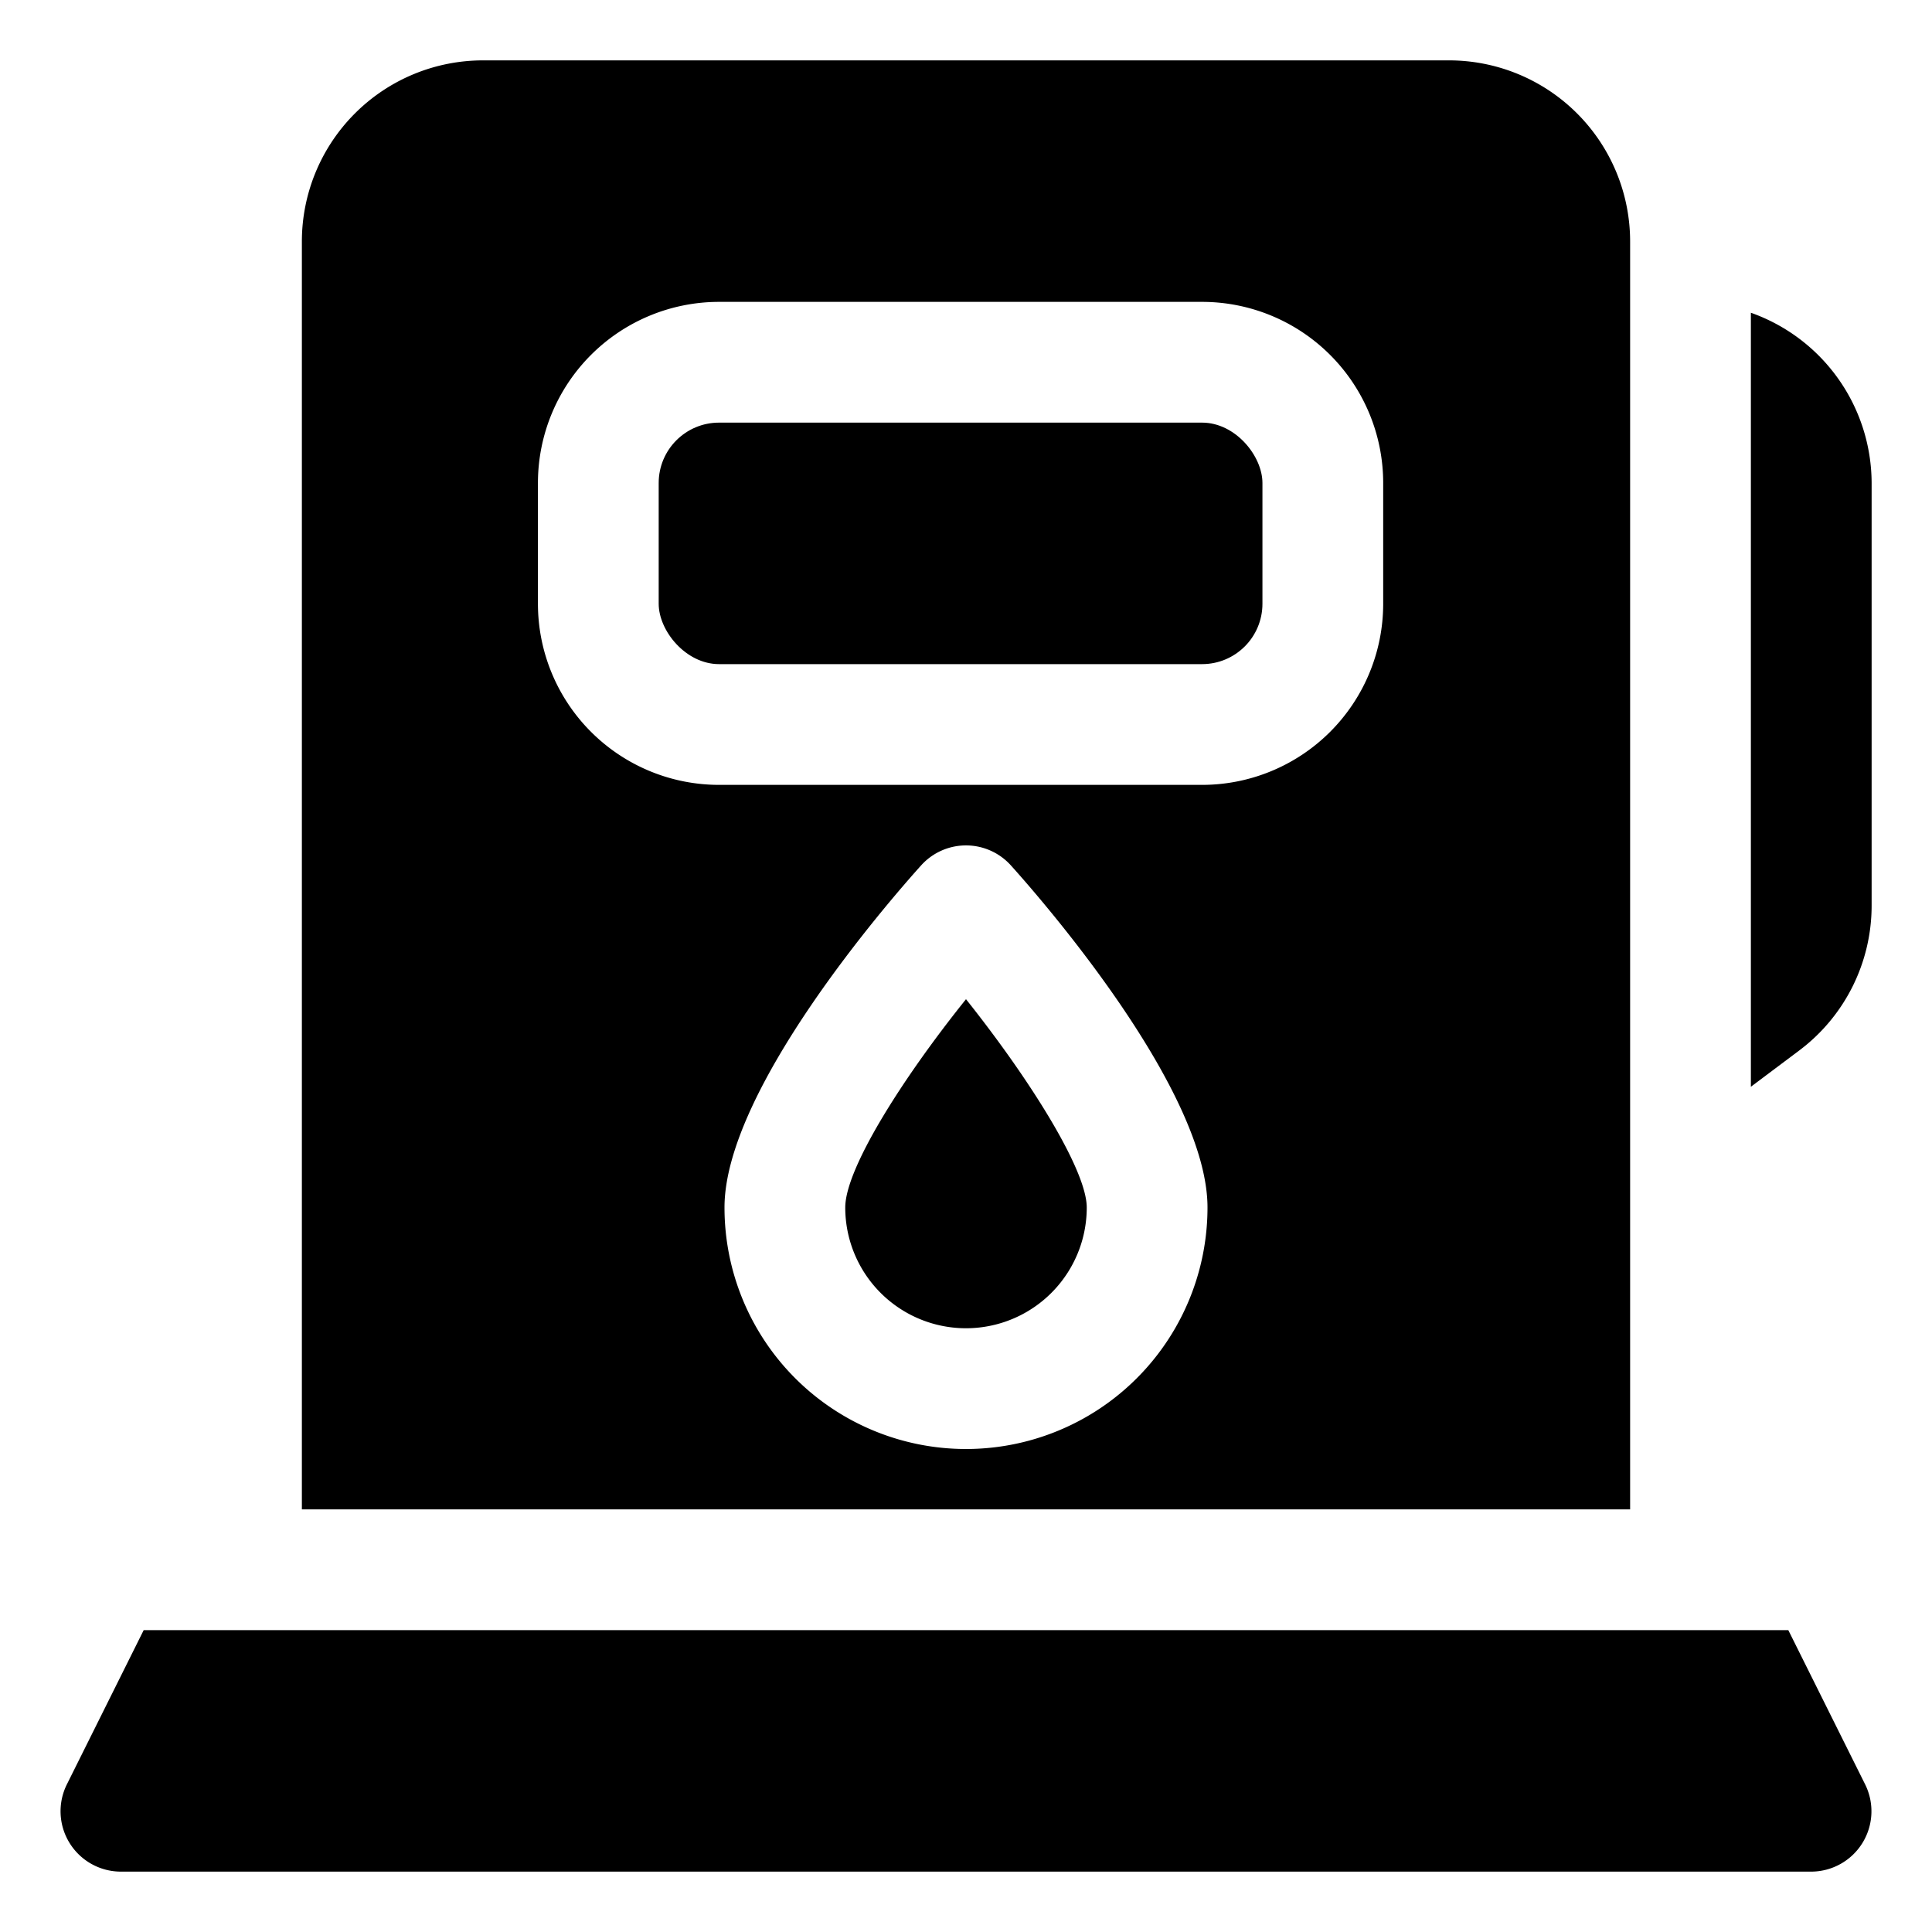 <?xml version="1.0" ?><!-- Uploaded to: SVG Repo, www.svgrepo.com, Generator: SVG Repo Mixer Tools -->
<svg fill="#000000" width="800px" height="800px" viewBox="0 0 32 32" id="OBJECT" xmlns="http://www.w3.org/2000/svg"><title/><path d="M14,20a2,2,0,0,0,4,0c0-.62-.94-2.12-2-3.45C14.94,17.87,14,19.36,14,20Z"/><rect height="4" rx="1" ry="1" width="10" x="10.91" y="7"/><path d="M27,4a3,3,0,0,0-3-3H8A3,3,0,0,0,5,4V25H27ZM16,24a4,4,0,0,1-4-4c0-1.94,2.71-5.06,3.26-5.67a1,1,0,0,1,1.48,0C17.29,14.94,20,18.06,20,20A4,4,0,0,1,16,24Zm6.91-14a3,3,0,0,1-3,3h-8a3,3,0,0,1-3-3V8a3,3,0,0,1,3-3h8a3,3,0,0,1,3,3Z"/><path d="M29,5.18V18l.8-.6h0A3,3,0,0,0,31,15V8A3,3,0,0,0,29,5.18Z"/><path d="M29.62,27H2.38L1.11,29.55A1,1,0,0,0,2,31H30a1,1,0,0,0,.89-1.45Z"/></svg>